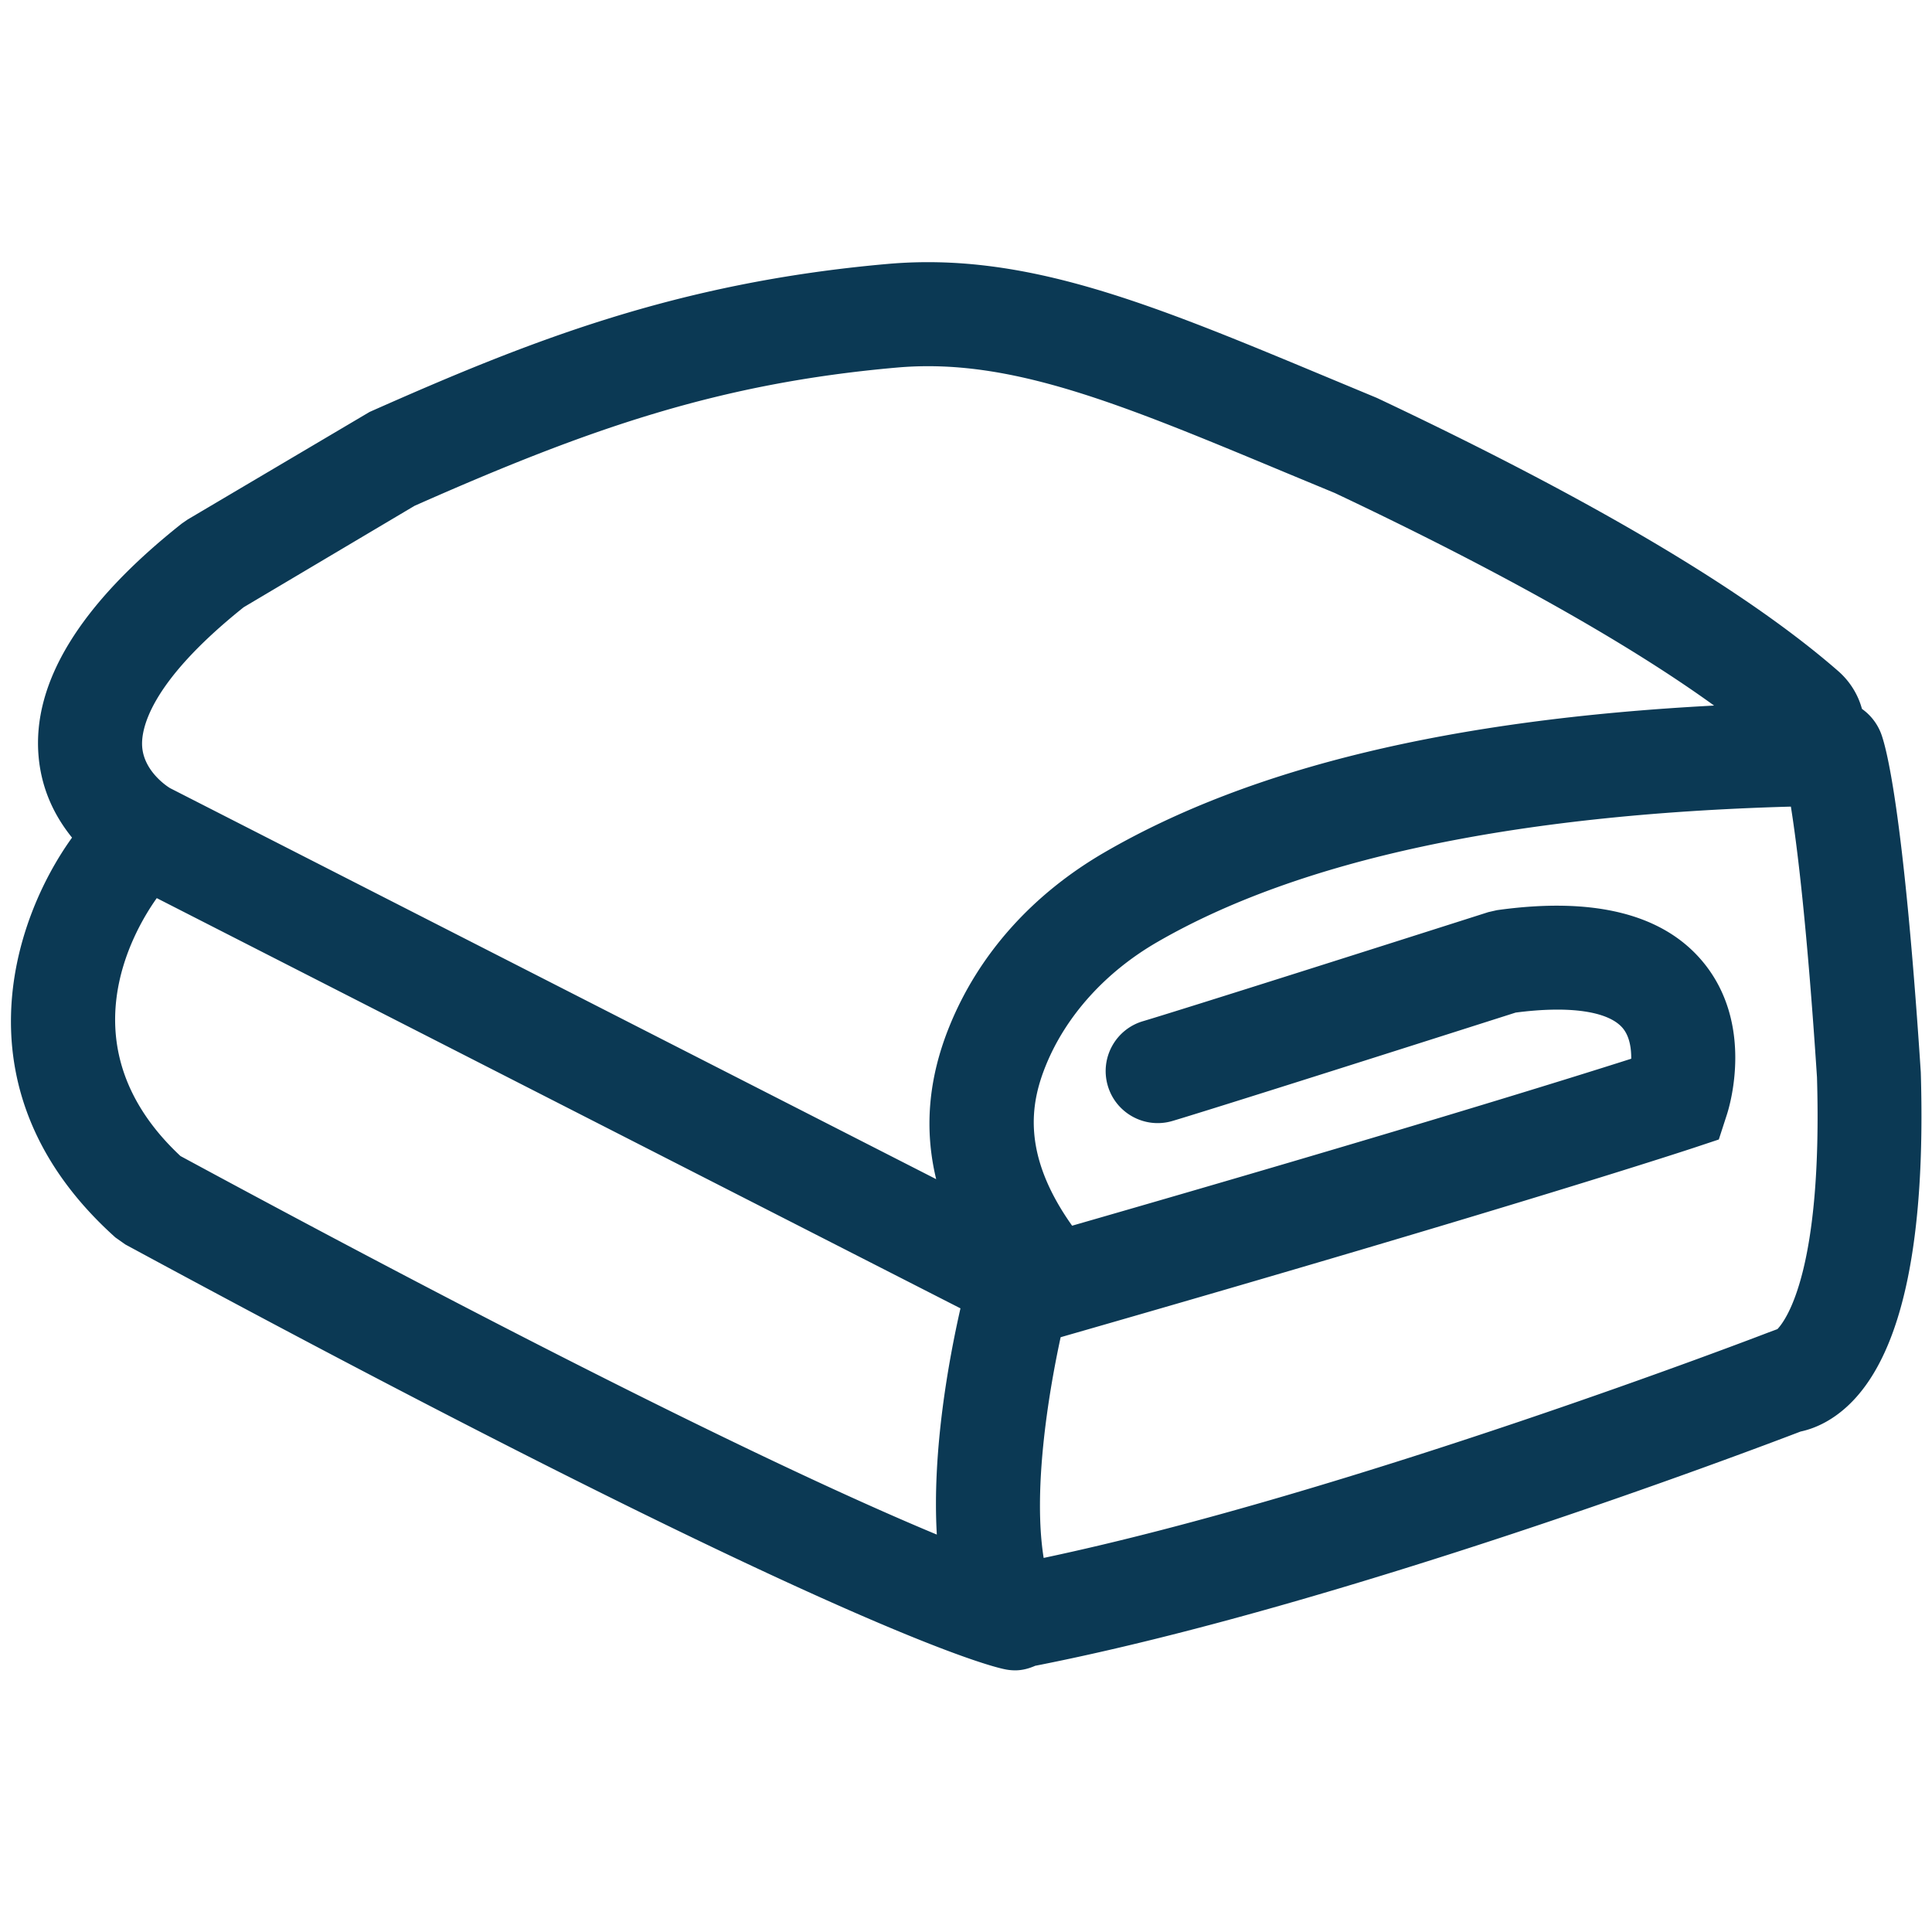<?xml version="1.0" standalone="no"?><!DOCTYPE svg PUBLIC "-//W3C//DTD SVG 1.1//EN" "http://www.w3.org/Graphics/SVG/1.1/DTD/svg11.dtd"><svg t="1692953873608" class="icon" viewBox="0 0 1024 1024" version="1.1" xmlns="http://www.w3.org/2000/svg" p-id="16033" xmlns:xlink="http://www.w3.org/1999/xlink" width="200" height="200"><path d="M1018.061 568.331c-9.239-140.846-18.591-173.397-21.242-180.019a28.353 28.353 0 0 0-9.944-12.584c-2.071-7.612-6.383-14.632-12.663-20.105-48.651-42.428-130.48-90.931-244.452-144.725l-26.863-11.184c-92.274-38.457-158.857-66.253-232.266-59.836-112.879 9.921-191.215 41.404-274.739 78.461l-96.472 57.037-3.049 2.105c-53.908 42.689-79.451 84.275-75.901 123.62 1.661 18.409 9.273 32.415 17.704 42.86-31.767 44.066-62.1 135.566 22.972 211.911l5.291 3.732C443.472 863.528 524.789 883.234 532.821 884.793c1.786 0.364 3.561 0.523 5.302 0.523 3.789 0 7.327-1.001 10.672-2.458 0.08-0.011 0.159-0.011 0.239-0.023 161.36-31.698 377.583-113.471 405.299-124.086 6.929-1.468 17.215-5.461 27.455-15.986 26.726-27.523 38.946-85.891 36.272-174.433zM129.183 321.832l90.556-53.749c92.82-41.097 161.303-64.967 255.716-73.273 59.927-5.279 118.056 19.046 206.234 55.797l25.782 10.695c86.039 40.653 154.567 79.087 201.034 112.663-139.526 7.339-245.385 32.836-322.822 77.653-38.468 22.255-66.981 54.158-82.443 92.285-11.15 27.455-13.528 54.34-7.043 81.078l-406.073-207.258c-0.137-0.068-13.517-8.021-14.734-21.572-0.796-8.806 2.89-33.61 53.794-74.32z m-46.091 154.192l425.973 217.429c-6.292 27.728-15.098 75.969-12.527 119.91-56.377-23.427-173.033-77.471-400.885-200.636-61.224-57.242-25.202-118.955-12.561-136.704zM942.08 704.455l-4.949 1.843c-2.253 0.876-220.979 84.992-383.966 119.433-5.643-35.123 2.025-84.81 9-116.975l3.459-1.001c241.823-69.416 331.287-99.123 332.174-99.408l13.21-4.392 4.289-13.244c1.582-4.858 14.586-48.367-12.993-81.226-21.094-25.122-57.719-34.247-108.885-27.079l-4.551 1.035c-162.042 51.666-182.124 57.537-182.898 57.765-14.598 4.198-23.051 19.433-18.876 34.065 4.176 14.632 19.467 23.12 34.076 18.933 0.705-0.193 19.046-5.495 182.158-57.515 28.467-3.721 49.038-0.751 56.661 8.135 3.63 4.233 4.654 10.547 4.597 16.327-33.644 10.729-123.756 38.821-296.346 88.496-27.045-38.081-21.948-65.195-13.904-84.992 10.672-26.271 31.619-49.482 58.982-65.308 75.184-43.497 187.938-67.652 335.144-71.805 0.239 0 0.489 0 0.74-0.023 3.413 21.39 8.602 63.693 13.835 143.428 3.004 101.376-15.997 128.262-20.958 133.507z" fill="#0B3954" p-id="16034"></path></svg>